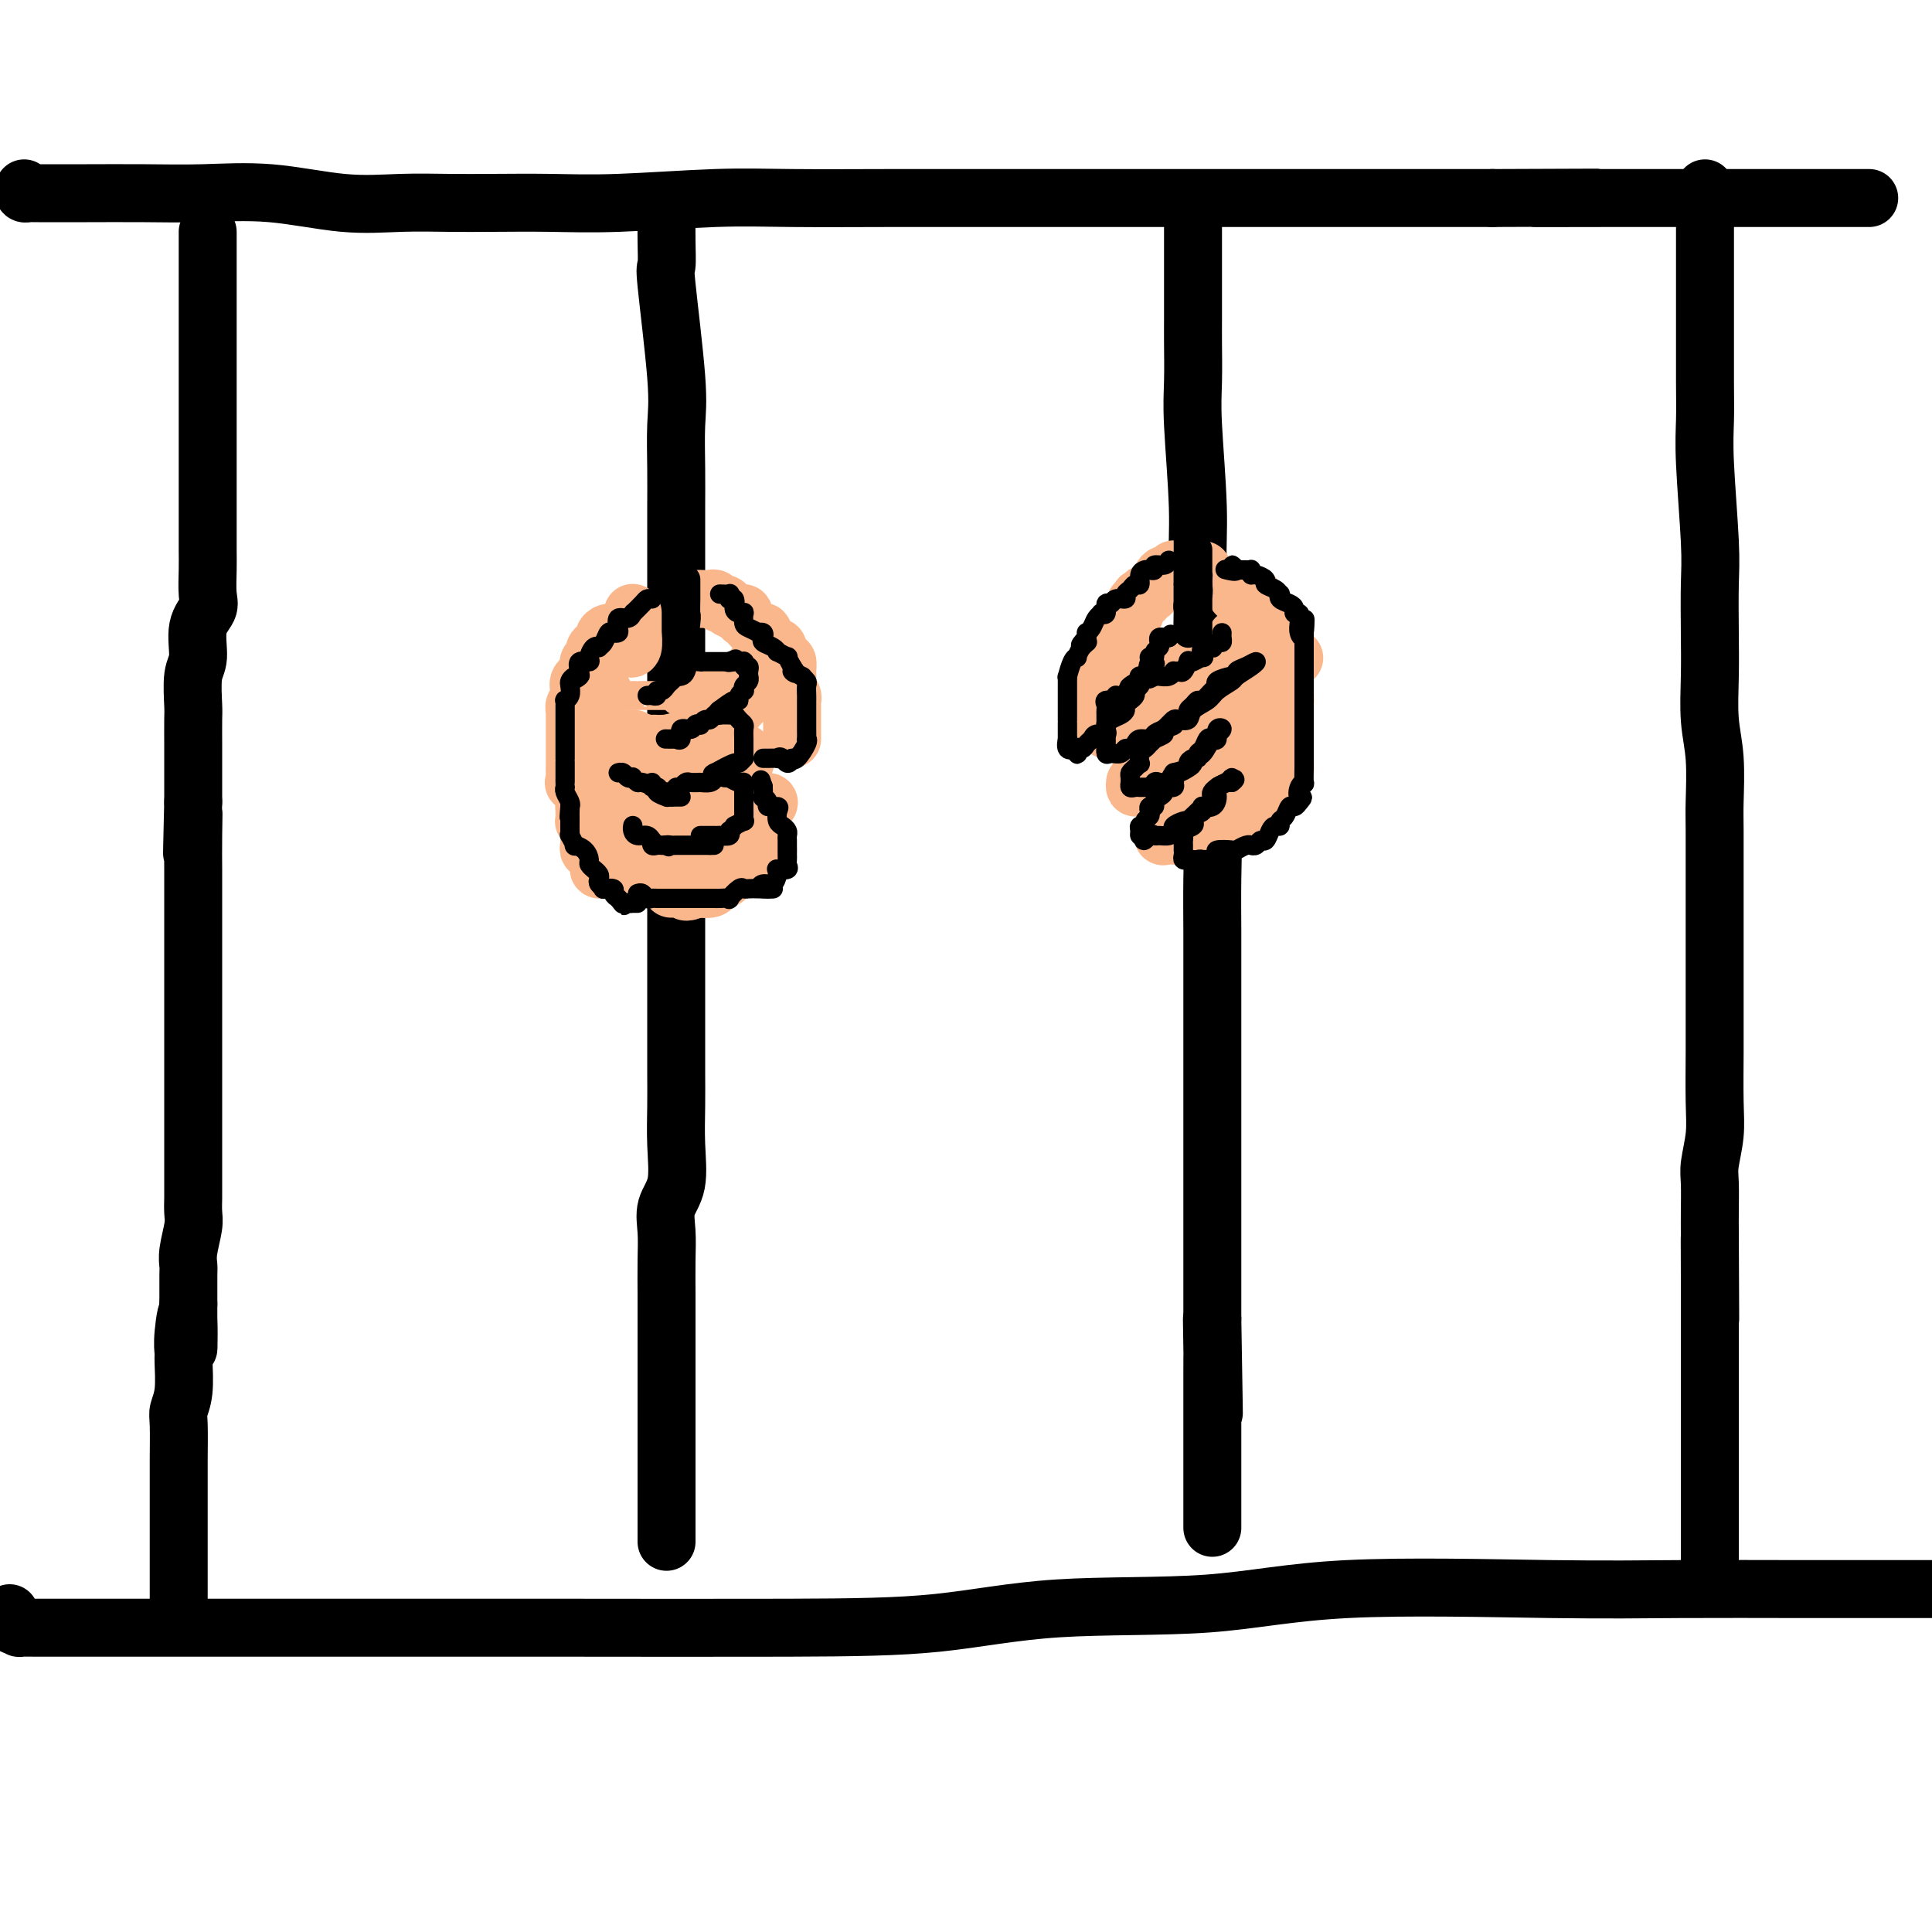 <svg viewBox='0 0 400 400' version='1.1' xmlns='http://www.w3.org/2000/svg' xmlns:xlink='http://www.w3.org/1999/xlink'><g fill='none' stroke='#000000' stroke-width='12' stroke-linecap='round' stroke-linejoin='round'><path d='M5,39c-0.084,0.423 -0.169,0.845 0,1c0.169,0.155 0.590,0.041 1,0c0.410,-0.041 0.807,-0.011 1,0c0.193,0.011 0.180,0.004 1,0c0.820,-0.004 2.473,-0.003 4,0c1.527,0.003 2.928,0.008 6,0c3.072,-0.008 7.815,-0.030 12,0c4.185,0.030 7.810,0.113 12,0c4.190,-0.113 8.943,-0.423 14,0c5.057,0.423 10.416,1.577 15,2c4.584,0.423 8.391,0.114 12,0c3.609,-0.114 7.019,-0.034 10,0c2.981,0.034 5.531,0.023 9,0c3.469,-0.023 7.855,-0.059 12,0c4.145,0.059 8.049,0.212 14,0c5.951,-0.212 13.951,-0.789 20,-1c6.049,-0.211 10.149,-0.057 16,0c5.851,0.057 13.454,0.015 20,0c6.546,-0.015 12.035,-0.004 18,0c5.965,0.004 12.407,0.001 19,0c6.593,-0.001 13.337,-0.000 18,0c4.663,0.000 7.247,0.000 10,0c2.753,-0.000 5.677,-0.000 11,0c5.323,0.000 13.045,0.000 18,0c4.955,-0.000 7.142,-0.000 10,0c2.858,0.000 6.388,0.000 10,0c3.612,-0.000 7.306,-0.000 11,0'/><path d='M309,41c38.410,-0.155 15.436,-0.041 10,0c-5.436,0.041 6.666,0.011 14,0c7.334,-0.011 9.901,-0.003 14,0c4.099,0.003 9.729,0.001 16,0c6.271,-0.001 13.183,-0.000 17,0c3.817,0.000 4.539,0.000 5,0c0.461,-0.000 0.663,-0.000 1,0c0.337,0.000 0.811,0.000 1,0c0.189,-0.000 0.095,-0.000 0,0'/><path d='M2,334c-0.245,0.732 -0.490,1.464 0,2c0.490,0.536 1.716,0.876 2,1c0.284,0.124 -0.373,0.033 0,0c0.373,-0.033 1.775,-0.009 4,0c2.225,0.009 5.271,0.002 7,0c1.729,-0.002 2.140,-0.001 7,0c4.860,0.001 14.169,0.000 22,0c7.831,-0.000 14.184,-0.001 22,0c7.816,0.001 17.096,0.003 25,0c7.904,-0.003 14.431,-0.012 27,0c12.569,0.012 31.180,0.044 45,0c13.820,-0.044 22.850,-0.166 31,-1c8.150,-0.834 15.419,-2.381 25,-3c9.581,-0.619 21.474,-0.309 31,-1c9.526,-0.691 16.683,-2.381 29,-3c12.317,-0.619 29.792,-0.166 42,0c12.208,0.166 19.149,0.044 27,0c7.851,-0.044 16.614,-0.012 25,0c8.386,0.012 16.396,0.003 22,0c5.604,-0.003 8.802,-0.002 12,0'/><path d='M43,48c-0.000,0.869 -0.000,1.737 0,2c0.000,0.263 0.000,-0.081 0,1c-0.000,1.081 -0.000,3.586 0,5c0.000,1.414 0.000,1.738 0,3c-0.000,1.262 -0.000,3.462 0,5c0.000,1.538 0.000,2.414 0,4c-0.000,1.586 -0.000,3.881 0,5c0.000,1.119 0.000,1.062 0,2c-0.000,0.938 -0.000,2.872 0,5c0.000,2.128 0.000,4.449 0,7c-0.000,2.551 -0.000,5.333 0,8c0.000,2.667 0.000,5.219 0,7c-0.000,1.781 -0.001,2.791 0,4c0.001,1.209 0.002,2.616 0,4c-0.002,1.384 -0.008,2.745 0,4c0.008,1.255 0.031,2.405 0,4c-0.031,1.595 -0.117,3.634 0,5c0.117,1.366 0.438,2.057 0,3c-0.438,0.943 -1.634,2.137 -2,4c-0.366,1.863 0.098,4.396 0,6c-0.098,1.604 -0.758,2.280 -1,4c-0.242,1.720 -0.065,4.483 0,6c0.065,1.517 0.017,1.788 0,3c-0.017,1.212 -0.005,3.366 0,5c0.005,1.634 0.001,2.748 0,4c-0.001,1.252 -0.000,2.644 0,4c0.000,1.356 0.000,2.678 0,4'/><path d='M40,166c-0.464,19.080 -0.124,7.779 0,4c0.124,-3.779 0.033,-0.036 0,3c-0.033,3.036 -0.009,5.365 0,7c0.009,1.635 0.002,2.575 0,4c-0.002,1.425 -0.001,3.335 0,5c0.001,1.665 0.000,3.086 0,4c-0.000,0.914 -0.000,1.322 0,3c0.000,1.678 0.000,4.628 0,6c-0.000,1.372 -0.000,1.167 0,2c0.000,0.833 0.000,2.705 0,4c-0.000,1.295 -0.000,2.013 0,3c0.000,0.987 0.000,2.241 0,3c-0.000,0.759 -0.000,1.022 0,2c0.000,0.978 0.000,2.673 0,4c-0.000,1.327 -0.000,2.288 0,3c0.000,0.712 0.000,1.176 0,2c-0.000,0.824 -0.000,2.006 0,3c0.000,0.994 0.000,1.798 0,3c-0.000,1.202 -0.000,2.801 0,4c0.000,1.199 0.000,1.997 0,3c-0.000,1.003 -0.000,2.212 0,3c0.000,0.788 0.001,1.157 0,2c-0.001,0.843 -0.004,2.161 0,3c0.004,0.839 0.015,1.198 0,2c-0.015,0.802 -0.057,2.047 0,3c0.057,0.953 0.211,1.614 0,3c-0.211,1.386 -0.789,3.499 -1,5c-0.211,1.501 -0.057,2.392 0,3c0.057,0.608 0.015,0.933 0,2c-0.015,1.067 -0.004,2.876 0,4c0.004,1.124 0.002,1.562 0,2'/><path d='M39,270c-0.094,16.648 0.172,6.270 0,3c-0.172,-3.270 -0.782,0.570 -1,3c-0.218,2.430 -0.044,3.451 0,4c0.044,0.549 -0.041,0.625 0,2c0.041,1.375 0.207,4.050 0,6c-0.207,1.950 -0.788,3.174 -1,4c-0.212,0.826 -0.057,1.255 0,3c0.057,1.745 0.015,4.805 0,7c-0.015,2.195 -0.004,3.523 0,5c0.004,1.477 0.001,3.102 0,5c-0.001,1.898 -0.000,4.068 0,6c0.000,1.932 0.000,3.627 0,5c-0.000,1.373 -0.000,2.424 0,4c0.000,1.576 0.000,3.676 0,5c-0.000,1.324 -0.000,1.870 0,2c0.000,0.130 0.000,-0.157 0,0c-0.000,0.157 -0.000,0.759 0,1c0.000,0.241 0.000,0.120 0,0'/><path d='M138,44c0.000,-0.248 0.001,-0.496 0,0c-0.001,0.496 -0.002,1.735 0,2c0.002,0.265 0.008,-0.444 0,0c-0.008,0.444 -0.030,2.039 0,4c0.030,1.961 0.113,4.286 0,5c-0.113,0.714 -0.423,-0.185 0,4c0.423,4.185 1.577,13.453 2,19c0.423,5.547 0.113,7.374 0,10c-0.113,2.626 -0.030,6.050 0,9c0.030,2.950 0.008,5.427 0,8c-0.008,2.573 -0.002,5.242 0,10c0.002,4.758 0.001,11.604 0,16c-0.001,4.396 -0.000,6.341 0,9c0.000,2.659 0.000,6.031 0,9c-0.000,2.969 -0.000,5.536 0,8c0.000,2.464 0.000,4.824 0,7c-0.000,2.176 -0.000,4.169 0,7c0.000,2.831 0.000,6.499 0,9c-0.000,2.501 -0.000,3.836 0,7c0.000,3.164 0.000,8.157 0,12c-0.000,3.843 -0.001,6.538 0,9c0.001,2.462 0.002,4.692 0,7c-0.002,2.308 -0.008,4.692 0,7c0.008,2.308 0.030,4.538 0,7c-0.030,2.462 -0.113,5.156 0,8c0.113,2.844 0.423,5.839 0,8c-0.423,2.161 -1.577,3.488 -2,5c-0.423,1.512 -0.113,3.209 0,5c0.113,1.791 0.031,3.674 0,6c-0.031,2.326 -0.009,5.093 0,7c0.009,1.907 0.004,2.953 0,4'/><path d='M138,272c0.000,36.301 0.000,13.054 0,5c0.000,-8.054 0.000,-0.915 0,2c0.000,2.915 0.000,1.606 0,2c0.000,0.394 0.000,2.492 0,4c0.000,1.508 0.000,2.425 0,3c-0.000,0.575 0.000,0.806 0,2c0.000,1.194 0.000,3.349 0,5c0.000,1.651 0.000,2.799 0,4c0.000,1.201 0.000,2.457 0,3c0.000,0.543 0.000,0.373 0,1c0.000,0.627 0.000,2.050 0,3c0.000,0.950 0.000,1.428 0,2c0.000,0.572 -0.000,1.237 0,2c0.000,0.763 0.000,1.623 0,2c0.000,0.377 0.000,0.269 0,1c0.000,0.731 0.000,2.299 0,3c0.000,0.701 0.000,0.535 0,1c0.000,0.465 0.000,1.561 0,2c0.000,0.439 0.000,0.219 0,0'/><path d='M247,42c0.000,2.365 0.000,4.730 0,6c-0.000,1.270 -0.000,1.445 0,2c0.000,0.555 0.000,1.490 0,3c-0.000,1.510 -0.001,3.593 0,6c0.001,2.407 0.004,5.137 0,7c-0.004,1.863 -0.016,2.860 0,5c0.016,2.140 0.061,5.422 0,8c-0.061,2.578 -0.228,4.452 0,9c0.228,4.548 0.849,11.770 1,17c0.151,5.230 -0.170,8.468 0,11c0.170,2.532 0.829,4.359 1,7c0.171,2.641 -0.147,6.096 0,9c0.147,2.904 0.757,5.258 1,8c0.243,2.742 0.118,5.871 0,9c-0.118,3.129 -0.228,6.258 0,10c0.228,3.742 0.793,8.098 1,12c0.207,3.902 0.055,7.349 0,11c-0.055,3.651 -0.015,7.504 0,11c0.015,3.496 0.004,6.634 0,9c-0.004,2.366 -0.001,3.959 0,6c0.001,2.041 0.000,4.530 0,7c-0.000,2.470 -0.000,4.919 0,7c0.000,2.081 0.000,3.792 0,6c-0.000,2.208 -0.000,4.913 0,7c0.000,2.087 0.000,3.555 0,5c-0.000,1.445 -0.000,2.865 0,6c0.000,3.135 0.000,7.985 0,10c-0.000,2.015 -0.000,1.196 0,3c0.000,1.804 0.000,6.230 0,9c-0.000,2.770 -0.000,3.885 0,5'/><path d='M251,273c0.619,36.542 0.166,12.398 0,4c-0.166,-8.398 -0.044,-1.050 0,2c0.044,3.050 0.012,1.800 0,2c-0.012,0.200 -0.003,1.848 0,3c0.003,1.152 0.001,1.807 0,3c-0.001,1.193 -0.000,2.922 0,4c0.000,1.078 0.000,1.503 0,2c-0.000,0.497 -0.000,1.064 0,2c0.000,0.936 0.000,2.239 0,3c-0.000,0.761 -0.000,0.978 0,2c0.000,1.022 0.000,2.849 0,4c-0.000,1.151 -0.000,1.626 0,2c0.000,0.374 0.000,0.647 0,1c-0.000,0.353 -0.000,0.785 0,1c0.000,0.215 0.000,0.211 0,1c-0.000,0.789 -0.000,2.369 0,3c0.000,0.631 0.000,0.314 0,1c-0.000,0.686 -0.000,2.377 0,3c0.000,0.623 0.000,0.178 0,0c-0.000,-0.178 -0.000,-0.089 0,0'/><path d='M353,39c-0.000,0.083 -0.000,0.166 0,1c0.000,0.834 0.000,2.419 0,4c-0.000,1.581 -0.000,3.159 0,5c0.000,1.841 0.000,3.947 0,7c-0.000,3.053 -0.001,7.055 0,9c0.001,1.945 0.004,1.835 0,4c-0.004,2.165 -0.015,6.605 0,10c0.015,3.395 0.057,5.746 0,8c-0.057,2.254 -0.211,4.413 0,9c0.211,4.587 0.788,11.604 1,16c0.212,4.396 0.061,6.173 0,9c-0.061,2.827 -0.030,6.703 0,10c0.030,3.297 0.061,6.013 0,9c-0.061,2.987 -0.212,6.244 0,9c0.212,2.756 0.789,5.010 1,8c0.211,2.990 0.057,6.717 0,9c-0.057,2.283 -0.015,3.122 0,6c0.015,2.878 0.004,7.794 0,11c-0.004,3.206 -0.001,4.702 0,7c0.001,2.298 0.000,5.396 0,7c-0.000,1.604 -0.000,1.712 0,3c0.000,1.288 0.001,3.756 0,6c-0.001,2.244 -0.004,4.264 0,6c0.004,1.736 0.015,3.189 0,6c-0.015,2.811 -0.057,6.979 0,10c0.057,3.021 0.211,4.895 0,7c-0.211,2.105 -0.789,4.440 -1,6c-0.211,1.560 -0.057,2.343 0,4c0.057,1.657 0.016,4.188 0,6c-0.016,1.812 -0.008,2.906 0,4'/><path d='M354,255c0.155,33.993 0.041,10.975 0,4c-0.041,-6.975 -0.011,2.092 0,5c0.011,2.908 0.003,-0.344 0,0c-0.003,0.344 -0.001,4.285 0,6c0.001,1.715 0.000,1.203 0,2c-0.000,0.797 -0.000,2.903 0,4c0.000,1.097 0.000,1.185 0,2c-0.000,0.815 -0.000,2.356 0,3c0.000,0.644 0.000,0.392 0,1c-0.000,0.608 -0.000,2.076 0,3c0.000,0.924 0.000,1.305 0,2c-0.000,0.695 -0.000,1.704 0,3c0.000,1.296 0.000,2.880 0,4c-0.000,1.120 -0.000,1.778 0,3c0.000,1.222 0.000,3.010 0,4c-0.000,0.990 -0.000,1.182 0,2c0.000,0.818 0.000,2.262 0,4c-0.000,1.738 -0.000,3.771 0,5c0.000,1.229 0.000,1.653 0,2c-0.000,0.347 -0.000,0.616 0,1c0.000,0.384 0.000,0.881 0,1c-0.000,0.119 -0.000,-0.142 0,0c0.000,0.142 0.000,0.686 0,1c0.000,0.314 0.000,0.400 0,1c0.000,0.600 0.000,1.716 0,2c0.000,0.284 0.000,-0.264 0,0c0.000,0.264 0.000,1.340 0,2c0.000,0.660 0.000,0.903 0,1c0.000,0.097 0.000,0.049 0,0'/><path d='M354,323c0.000,10.800 0.000,3.800 0,1c0.000,-2.800 0.000,-1.400 0,0'/></g>
<g fill='none' stroke='#FBB78C' stroke-width='6' stroke-linecap='round' stroke-linejoin='round'><path d='M122,137c-0.048,-0.050 -0.096,-0.100 0,0c0.096,0.100 0.336,0.351 1,1c0.664,0.649 1.752,1.697 2,2c0.248,0.303 -0.343,-0.139 0,0c0.343,0.139 1.620,0.860 2,1c0.380,0.140 -0.137,-0.302 0,0c0.137,0.302 0.930,1.349 1,2c0.070,0.651 -0.581,0.906 0,1c0.581,0.094 2.393,0.025 3,0c0.607,-0.025 0.008,-0.007 0,0c-0.008,0.007 0.576,0.002 1,0c0.424,-0.002 0.687,-0.000 1,0c0.313,0.000 0.675,0.000 1,0c0.325,-0.000 0.612,-0.000 1,0c0.388,0.000 0.877,-0.000 1,0c0.123,0.000 -0.121,0.000 0,0c0.121,-0.000 0.605,-0.000 1,0c0.395,0.000 0.701,0.002 1,0c0.299,-0.002 0.591,-0.006 1,0c0.409,0.006 0.934,0.022 1,0c0.066,-0.022 -0.328,-0.083 0,0c0.328,0.083 1.380,0.309 2,0c0.620,-0.309 0.810,-1.155 1,-2'/><path d='M143,142c2.009,-0.244 1.031,0.144 1,0c-0.031,-0.144 0.886,-0.822 1,-1c0.114,-0.178 -0.574,0.144 0,0c0.574,-0.144 2.410,-0.756 3,-1c0.590,-0.244 -0.067,-0.122 0,0c0.067,0.122 0.857,0.244 1,0c0.143,-0.244 -0.360,-0.854 0,-1c0.360,-0.146 1.585,0.172 2,0c0.415,-0.172 0.020,-0.834 0,-1c-0.020,-0.166 0.334,0.166 1,0c0.666,-0.166 1.642,-0.828 2,-1c0.358,-0.172 0.096,0.146 0,0c-0.096,-0.146 -0.028,-0.756 0,-1c0.028,-0.244 0.014,-0.122 0,0'/><path d='M154,136c1.933,-0.933 1.267,-0.267 1,0c-0.267,0.267 -0.133,0.133 0,0'/><path d='M155,136c0.159,0.234 0.056,0.819 0,1c-0.056,0.181 -0.067,-0.043 0,0c0.067,0.043 0.210,0.351 0,1c-0.210,0.649 -0.775,1.638 -1,2c-0.225,0.362 -0.112,0.097 0,0c0.112,-0.097 0.222,-0.026 0,0c-0.222,0.026 -0.778,0.007 -1,0c-0.222,-0.007 -0.111,-0.004 0,0'/><path d='M153,140c-0.774,0.549 -1.709,-0.077 -2,0c-0.291,0.077 0.064,0.857 0,1c-0.064,0.143 -0.545,-0.350 -1,0c-0.455,0.350 -0.883,1.544 -1,2c-0.117,0.456 0.075,0.174 0,0c-0.075,-0.174 -0.419,-0.239 -1,0c-0.581,0.239 -1.398,0.782 -2,1c-0.602,0.218 -0.987,0.111 -1,0c-0.013,-0.111 0.347,-0.226 0,0c-0.347,0.226 -1.400,0.793 -2,1c-0.600,0.207 -0.749,0.056 -1,0c-0.251,-0.056 -0.606,-0.015 -1,0c-0.394,0.015 -0.827,0.004 -1,0c-0.173,-0.004 -0.087,-0.002 0,0'/></g>
<g fill='none' stroke='#FBB78C' stroke-width='12' stroke-linecap='round' stroke-linejoin='round'><path d='M122,148c-0.056,0.323 -0.112,0.647 0,1c0.112,0.353 0.391,0.736 1,1c0.609,0.264 1.548,0.411 2,1c0.452,0.589 0.416,1.621 1,2c0.584,0.379 1.789,0.105 2,0c0.211,-0.105 -0.571,-0.042 0,0c0.571,0.042 2.496,0.064 3,0c0.504,-0.064 -0.412,-0.213 0,0c0.412,0.213 2.154,0.789 3,1c0.846,0.211 0.797,0.058 1,0c0.203,-0.058 0.660,-0.019 1,0c0.340,0.019 0.564,0.020 1,0c0.436,-0.020 1.084,-0.061 1,0c-0.084,0.061 -0.901,0.224 0,0c0.901,-0.224 3.520,-0.833 5,-1c1.480,-0.167 1.821,0.110 2,0c0.179,-0.110 0.197,-0.606 0,-1c-0.197,-0.394 -0.610,-0.687 0,-1c0.610,-0.313 2.243,-0.647 3,-1c0.757,-0.353 0.637,-0.725 1,-1c0.363,-0.275 1.208,-0.452 2,-1c0.792,-0.548 1.532,-1.466 2,-2c0.468,-0.534 0.664,-0.682 1,-1c0.336,-0.318 0.810,-0.805 1,-1c0.190,-0.195 0.095,-0.097 0,0'/><path d='M123,160c0.858,-0.009 1.715,-0.017 2,0c0.285,0.017 -0.003,0.060 0,0c0.003,-0.060 0.298,-0.223 1,0c0.702,0.223 1.810,0.830 2,1c0.190,0.170 -0.540,-0.098 0,0c0.540,0.098 2.349,0.562 3,1c0.651,0.438 0.143,0.849 0,1c-0.143,0.151 0.079,0.040 1,0c0.921,-0.040 2.540,-0.011 3,0c0.460,0.011 -0.238,0.003 0,0c0.238,-0.003 1.411,-0.001 2,0c0.589,0.001 0.593,0.001 1,0c0.407,-0.001 1.217,-0.003 2,0c0.783,0.003 1.539,0.011 2,0c0.461,-0.011 0.625,-0.042 1,0c0.375,0.042 0.960,0.156 2,0c1.040,-0.156 2.535,-0.581 3,-1c0.465,-0.419 -0.100,-0.830 0,-1c0.100,-0.170 0.867,-0.098 1,0c0.133,0.098 -0.366,0.222 0,0c0.366,-0.222 1.599,-0.791 2,-1c0.401,-0.209 -0.028,-0.060 0,0c0.028,0.060 0.514,0.030 1,0'/><path d='M152,160c2.509,-0.935 0.280,-1.771 0,-2c-0.280,-0.229 1.389,0.149 2,0c0.611,-0.149 0.164,-0.824 0,-1c-0.164,-0.176 -0.044,0.149 0,0c0.044,-0.149 0.012,-0.771 0,-1c-0.012,-0.229 -0.003,-0.065 0,0c0.003,0.065 0.002,0.033 0,0'/><path d='M125,172c-0.092,0.002 -0.184,0.004 0,0c0.184,-0.004 0.645,-0.015 1,0c0.355,0.015 0.605,0.057 1,0c0.395,-0.057 0.936,-0.211 1,0c0.064,0.211 -0.349,0.789 0,1c0.349,0.211 1.459,0.057 2,0c0.541,-0.057 0.511,-0.015 1,0c0.489,0.015 1.496,0.004 2,0c0.504,-0.004 0.503,-0.001 1,0c0.497,0.001 1.490,0.000 2,0c0.510,-0.000 0.536,-0.000 1,0c0.464,0.000 1.367,-0.000 2,0c0.633,0.000 0.996,0.001 1,0c0.004,-0.001 -0.351,-0.003 0,0c0.351,0.003 1.407,0.011 2,0c0.593,-0.011 0.722,-0.040 1,0c0.278,0.040 0.703,0.151 1,0c0.297,-0.151 0.466,-0.562 1,-1c0.534,-0.438 1.435,-0.902 2,-1c0.565,-0.098 0.796,0.171 1,0c0.204,-0.171 0.383,-0.782 1,-1c0.617,-0.218 1.672,-0.044 2,0c0.328,0.044 -0.073,-0.044 0,0c0.073,0.044 0.618,0.218 1,0c0.382,-0.218 0.600,-0.829 1,-1c0.400,-0.171 0.984,0.099 1,0c0.016,-0.099 -0.534,-0.565 0,-1c0.534,-0.435 2.153,-0.839 3,-1c0.847,-0.161 0.924,-0.081 1,0'/><path d='M158,167c2.333,-1.156 0.667,-1.044 0,-1c-0.667,0.044 -0.333,0.022 0,0'/><path d='M129,177c0.336,0.483 0.672,0.967 1,1c0.328,0.033 0.647,-0.383 1,0c0.353,0.383 0.738,1.567 1,2c0.262,0.433 0.399,0.116 1,0c0.601,-0.116 1.666,-0.031 2,0c0.334,0.031 -0.062,0.008 0,0c0.062,-0.008 0.581,-0.002 1,0c0.419,0.002 0.737,0.001 1,0c0.263,-0.001 0.469,-0.000 1,0c0.531,0.000 1.385,0.000 2,0c0.615,-0.000 0.991,-0.000 1,0c0.009,0.000 -0.348,0.000 0,0c0.348,-0.000 1.402,-0.000 2,0c0.598,0.000 0.741,-0.000 1,0c0.259,0.000 0.633,0.000 1,0c0.367,-0.000 0.728,-0.000 1,0c0.272,0.000 0.454,0.000 1,0c0.546,-0.000 1.455,-0.000 2,0c0.545,0.000 0.724,0.001 1,0c0.276,-0.001 0.648,-0.004 1,0c0.352,0.004 0.683,0.015 1,0c0.317,-0.015 0.621,-0.056 1,0c0.379,0.056 0.833,0.207 1,0c0.167,-0.207 0.048,-0.774 0,-1c-0.048,-0.226 -0.024,-0.113 0,0'/><path d='M154,179c3.637,-0.050 1.730,0.327 1,0c-0.730,-0.327 -0.282,-1.356 0,-2c0.282,-0.644 0.399,-0.902 1,-1c0.601,-0.098 1.686,-0.037 2,0c0.314,0.037 -0.144,0.051 0,0c0.144,-0.051 0.890,-0.167 1,0c0.110,0.167 -0.417,0.619 -1,1c-0.583,0.381 -1.221,0.693 -2,1c-0.779,0.307 -1.700,0.608 -2,1c-0.300,0.392 0.022,0.875 0,1c-0.022,0.125 -0.387,-0.107 -1,0c-0.613,0.107 -1.472,0.554 -2,1c-0.528,0.446 -0.724,0.890 -1,1c-0.276,0.110 -0.634,-0.114 -1,0c-0.366,0.114 -0.742,0.566 -1,1c-0.258,0.434 -0.399,0.848 -1,1c-0.601,0.152 -1.662,0.041 -2,0c-0.338,-0.041 0.046,-0.012 0,0c-0.046,0.012 -0.523,0.006 -1,0'/><path d='M144,184c-2.710,1.238 -1.984,0.332 -2,0c-0.016,-0.332 -0.775,-0.089 -1,0c-0.225,0.089 0.084,0.024 0,0c-0.084,-0.024 -0.561,-0.006 -1,0c-0.439,0.006 -0.840,0.002 -1,0c-0.160,-0.002 -0.080,-0.001 0,0'/><path d='M145,124c0.054,0.002 0.109,0.005 0,0c-0.109,-0.005 -0.380,-0.016 0,0c0.380,0.016 1.413,0.061 2,0c0.587,-0.061 0.730,-0.228 1,0c0.270,0.228 0.667,0.850 1,1c0.333,0.150 0.601,-0.171 1,0c0.399,0.171 0.931,0.835 1,1c0.069,0.165 -0.323,-0.168 0,0c0.323,0.168 1.361,0.836 2,1c0.639,0.164 0.878,-0.177 1,0c0.122,0.177 0.128,0.871 0,1c-0.128,0.129 -0.389,-0.307 0,0c0.389,0.307 1.428,1.357 2,2c0.572,0.643 0.678,0.880 1,1c0.322,0.120 0.861,0.122 1,0c0.139,-0.122 -0.120,-0.370 0,0c0.120,0.370 0.620,1.357 1,2c0.380,0.643 0.641,0.942 1,1c0.359,0.058 0.817,-0.126 1,0c0.183,0.126 0.092,0.563 0,1'/><path d='M161,135c1.038,1.396 0.135,0.886 0,1c-0.135,0.114 0.500,0.852 1,1c0.500,0.148 0.865,-0.294 1,0c0.135,0.294 0.040,1.325 0,2c-0.040,0.675 -0.025,0.994 0,1c0.025,0.006 0.059,-0.300 0,0c-0.059,0.300 -0.212,1.208 0,2c0.212,0.792 0.789,1.469 1,2c0.211,0.531 0.057,0.916 0,1c-0.057,0.084 -0.015,-0.132 0,0c0.015,0.132 0.004,0.613 0,1c-0.004,0.387 -0.001,0.681 0,1c0.001,0.319 0.000,0.663 0,1c-0.000,0.337 -0.000,0.669 0,1c0.000,0.331 0.000,0.663 0,1c-0.000,0.337 -0.000,0.678 0,1c0.000,0.322 0.000,0.625 0,1c-0.000,0.375 -0.000,0.821 0,1c0.000,0.179 0.000,0.089 0,0'/><path d='M131,127c0.000,-0.099 0.000,-0.197 0,0c-0.000,0.197 -0.000,0.691 0,1c0.000,0.309 0.001,0.434 0,1c-0.001,0.566 -0.004,1.573 0,2c0.004,0.427 0.015,0.273 0,0c-0.015,-0.273 -0.057,-0.665 0,0c0.057,0.665 0.211,2.385 0,3c-0.211,0.615 -0.789,0.123 -1,0c-0.211,-0.123 -0.057,0.122 0,0c0.057,-0.122 0.015,-0.610 0,-1c-0.015,-0.390 -0.004,-0.683 0,-1c0.004,-0.317 0.002,-0.659 0,-1'/><path d='M130,131c-0.030,-0.464 0.396,-0.125 0,0c-0.396,0.125 -1.613,0.035 -2,0c-0.387,-0.035 0.055,-0.016 0,0c-0.055,0.016 -0.606,0.028 -1,0c-0.394,-0.028 -0.631,-0.097 -1,0c-0.369,0.097 -0.868,0.359 -1,1c-0.132,0.641 0.105,1.659 0,2c-0.105,0.341 -0.550,0.003 -1,0c-0.450,-0.003 -0.904,0.329 -1,1c-0.096,0.671 0.166,1.681 0,2c-0.166,0.319 -0.762,-0.052 -1,0c-0.238,0.052 -0.119,0.526 0,1'/><path d='M122,138c-1.229,1.534 -0.301,1.867 0,2c0.301,0.133 -0.024,0.064 0,0c0.024,-0.064 0.399,-0.123 0,0c-0.399,0.123 -1.570,0.428 -2,1c-0.430,0.572 -0.119,1.410 0,2c0.119,0.590 0.046,0.933 0,1c-0.046,0.067 -0.065,-0.141 0,0c0.065,0.141 0.214,0.632 0,1c-0.214,0.368 -0.789,0.613 -1,1c-0.211,0.387 -0.056,0.915 0,1c0.056,0.085 0.015,-0.275 0,0c-0.015,0.275 -0.004,1.183 0,2c0.004,0.817 0.001,1.541 0,2c-0.001,0.459 -0.000,0.652 0,1c0.000,0.348 0.000,0.853 0,1c-0.000,0.147 -0.000,-0.062 0,0c0.000,0.062 -0.000,0.394 0,1c0.000,0.606 0.000,1.486 0,2c-0.000,0.514 -0.000,0.661 0,1c0.000,0.339 0.001,0.869 0,1c-0.001,0.131 -0.002,-0.137 0,0c0.002,0.137 0.008,0.681 0,1c-0.008,0.319 -0.030,0.414 0,1c0.030,0.586 0.113,1.662 0,2c-0.113,0.338 -0.423,-0.061 0,0c0.423,0.061 1.577,0.583 2,1c0.423,0.417 0.114,0.728 0,1c-0.114,0.272 -0.033,0.506 0,1c0.033,0.494 0.016,1.247 0,2'/><path d='M121,167c0.311,3.067 0.087,0.734 0,0c-0.087,-0.734 -0.037,0.132 0,1c0.037,0.868 0.063,1.739 0,2c-0.063,0.261 -0.213,-0.089 0,0c0.213,0.089 0.789,0.615 1,1c0.211,0.385 0.057,0.628 0,1c-0.057,0.372 -0.016,0.874 0,1c0.016,0.126 0.008,-0.125 0,0c-0.008,0.125 -0.017,0.624 0,1c0.017,0.376 0.061,0.629 0,1c-0.061,0.371 -0.228,0.860 0,1c0.228,0.140 0.849,-0.067 1,0c0.151,0.067 -0.170,0.410 0,1c0.170,0.590 0.829,1.426 1,2c0.171,0.574 -0.146,0.885 0,1c0.146,0.115 0.756,0.033 1,0c0.244,-0.033 0.122,-0.016 0,0'/><path d='M238,137c0.220,0.030 0.439,0.061 1,0c0.561,-0.061 1.463,-0.212 2,0c0.537,0.212 0.708,0.789 1,1c0.292,0.211 0.704,0.057 1,0c0.296,-0.057 0.474,-0.015 1,0c0.526,0.015 1.398,0.004 2,0c0.602,-0.004 0.935,-0.001 1,0c0.065,0.001 -0.136,0.001 0,0c0.136,-0.001 0.611,-0.003 1,0c0.389,0.003 0.692,0.011 1,0c0.308,-0.011 0.621,-0.041 1,0c0.379,0.041 0.823,0.152 1,0c0.177,-0.152 0.088,-0.566 0,-1c-0.088,-0.434 -0.174,-0.886 0,-1c0.174,-0.114 0.607,0.110 1,0c0.393,-0.110 0.746,-0.555 1,-1c0.254,-0.445 0.410,-0.889 1,-1c0.590,-0.111 1.614,0.111 2,0c0.386,-0.111 0.134,-0.556 0,-1c-0.134,-0.444 -0.152,-0.889 0,-1c0.152,-0.111 0.472,0.111 1,0c0.528,-0.111 1.264,-0.556 2,-1'/><path d='M259,131c1.500,-1.167 0.750,-0.583 0,0'/><path d='M238,147c0.449,-0.111 0.899,-0.222 1,0c0.101,0.222 -0.146,0.777 0,1c0.146,0.223 0.687,0.112 1,0c0.313,-0.112 0.399,-0.226 1,0c0.601,0.226 1.718,0.793 2,1c0.282,0.207 -0.270,0.056 0,0c0.270,-0.056 1.363,-0.015 2,0c0.637,0.015 0.819,0.006 1,0c0.181,-0.006 0.362,-0.009 1,0c0.638,0.009 1.733,0.030 2,0c0.267,-0.030 -0.293,-0.112 0,0c0.293,0.112 1.440,0.419 2,0c0.560,-0.419 0.531,-1.565 1,-2c0.469,-0.435 1.434,-0.158 2,0c0.566,0.158 0.734,0.198 1,0c0.266,-0.198 0.630,-0.635 1,-1c0.370,-0.365 0.747,-0.657 1,-1c0.253,-0.343 0.382,-0.737 1,-1c0.618,-0.263 1.723,-0.396 2,-1c0.277,-0.604 -0.276,-1.679 0,-2c0.276,-0.321 1.380,0.112 2,0c0.620,-0.112 0.758,-0.769 1,-1c0.242,-0.231 0.590,-0.037 1,0c0.410,0.037 0.883,-0.083 1,0c0.117,0.083 -0.122,0.368 0,0c0.122,-0.368 0.606,-1.391 1,-2c0.394,-0.609 0.697,-0.805 1,-1'/><path d='M267,137c1.867,-1.556 0.533,-0.444 0,0c-0.533,0.444 -0.267,0.222 0,0'/><path d='M235,162c-0.049,0.423 -0.099,0.845 0,1c0.099,0.155 0.345,0.041 1,0c0.655,-0.041 1.719,-0.010 2,0c0.281,0.010 -0.220,-0.001 0,0c0.220,0.001 1.162,0.015 2,0c0.838,-0.015 1.571,-0.059 2,0c0.429,0.059 0.552,0.222 1,0c0.448,-0.222 1.219,-0.829 2,-1c0.781,-0.171 1.572,0.095 2,0c0.428,-0.095 0.492,-0.551 1,-1c0.508,-0.449 1.460,-0.891 2,-1c0.540,-0.109 0.668,0.115 1,0c0.332,-0.115 0.867,-0.571 1,-1c0.133,-0.429 -0.136,-0.832 0,-1c0.136,-0.168 0.676,-0.101 1,0c0.324,0.101 0.433,0.236 1,0c0.567,-0.236 1.592,-0.841 2,-1c0.408,-0.159 0.200,0.129 0,0c-0.200,-0.129 -0.393,-0.676 0,-1c0.393,-0.324 1.373,-0.426 2,-1c0.627,-0.574 0.900,-1.622 1,-2c0.100,-0.378 0.027,-0.088 0,0c-0.027,0.088 -0.007,-0.028 0,0c0.007,0.028 0.002,0.200 0,0c-0.002,-0.200 -0.001,-0.771 0,-1c0.001,-0.229 0.000,-0.114 0,0'/><path d='M241,171c0.060,0.845 0.121,1.691 0,2c-0.121,0.309 -0.422,0.083 0,0c0.422,-0.083 1.568,-0.021 2,0c0.432,0.021 0.151,0.003 0,0c-0.151,-0.003 -0.171,0.010 0,0c0.171,-0.010 0.532,-0.041 1,0c0.468,0.041 1.042,0.156 2,0c0.958,-0.156 2.298,-0.582 3,-1c0.702,-0.418 0.764,-0.828 1,-1c0.236,-0.172 0.645,-0.105 1,0c0.355,0.105 0.657,0.248 1,0c0.343,-0.248 0.726,-0.888 1,-1c0.274,-0.112 0.438,0.305 1,0c0.562,-0.305 1.523,-1.333 2,-2c0.477,-0.667 0.472,-0.975 1,-1c0.528,-0.025 1.589,0.231 2,0c0.411,-0.231 0.170,-0.951 0,-1c-0.170,-0.049 -0.271,0.571 0,0c0.271,-0.571 0.913,-2.334 1,-3c0.087,-0.666 -0.380,-0.237 0,0c0.380,0.237 1.607,0.280 2,0c0.393,-0.280 -0.048,-0.883 0,-1c0.048,-0.117 0.585,0.252 1,0c0.415,-0.252 0.707,-1.126 1,-2'/><path d='M264,160c2.000,-1.833 1.000,-0.917 0,0'/><path d='M239,157c0.780,0.423 1.561,0.845 2,1c0.439,0.155 0.538,0.041 1,0c0.462,-0.041 1.289,-0.010 2,0c0.711,0.010 1.305,0.000 2,0c0.695,-0.000 1.489,0.010 2,0c0.511,-0.010 0.739,-0.040 1,0c0.261,0.040 0.555,0.150 1,0c0.445,-0.150 1.041,-0.560 2,-1c0.959,-0.440 2.281,-0.910 3,-1c0.719,-0.090 0.837,0.200 1,0c0.163,-0.200 0.373,-0.891 1,-1c0.627,-0.109 1.671,0.364 2,0c0.329,-0.364 -0.056,-1.566 0,-2c0.056,-0.434 0.555,-0.100 1,0c0.445,0.100 0.836,-0.033 1,0c0.164,0.033 0.100,0.234 0,0c-0.100,-0.234 -0.237,-0.902 0,-1c0.237,-0.098 0.847,0.376 1,0c0.153,-0.376 -0.151,-1.601 0,-2c0.151,-0.399 0.757,0.029 1,0c0.243,-0.029 0.121,-0.514 0,-1'/><path d='M263,149c0.667,-1.000 0.333,-0.500 0,0'/><path d='M249,118c-0.341,0.000 -0.682,0.000 -1,0c-0.318,-0.000 -0.615,-0.000 -1,0c-0.385,0.000 -0.860,0.000 -1,0c-0.140,-0.000 0.053,-0.001 0,0c-0.053,0.001 -0.352,0.005 -1,0c-0.648,-0.005 -1.644,-0.017 -2,0c-0.356,0.017 -0.071,0.065 0,0c0.071,-0.065 -0.072,-0.241 0,0c0.072,0.241 0.360,0.900 0,1c-0.360,0.100 -1.366,-0.358 -2,0c-0.634,0.358 -0.895,1.531 -1,2c-0.105,0.469 -0.052,0.235 0,0'/><path d='M240,121c0.119,-0.122 0.238,-0.244 0,0c-0.238,0.244 -0.833,0.854 -1,1c-0.167,0.146 0.095,-0.171 0,0c-0.095,0.171 -0.548,0.829 -1,1c-0.452,0.171 -0.905,-0.146 -1,0c-0.095,0.146 0.167,0.755 0,1c-0.167,0.245 -0.762,0.126 -1,0c-0.238,-0.126 -0.120,-0.258 0,0c0.120,0.258 0.242,0.906 0,1c-0.242,0.094 -0.848,-0.367 -1,0c-0.152,0.367 0.151,1.560 0,2c-0.151,0.440 -0.758,0.126 -1,0c-0.242,-0.126 -0.121,-0.063 0,0'/><path d='M234,127c-0.924,0.962 -0.234,0.365 0,0c0.234,-0.365 0.011,-0.500 0,0c-0.011,0.500 0.191,1.636 0,2c-0.191,0.364 -0.773,-0.043 -1,0c-0.227,0.043 -0.098,0.536 0,1c0.098,0.464 0.166,0.898 0,1c-0.166,0.102 -0.567,-0.128 -1,0c-0.433,0.128 -0.900,0.613 -1,1c-0.100,0.387 0.166,0.676 0,1c-0.166,0.324 -0.762,0.682 -1,1c-0.238,0.318 -0.116,0.596 0,1c0.116,0.404 0.227,0.935 0,1c-0.227,0.065 -0.793,-0.337 -1,0c-0.207,0.337 -0.054,1.413 0,2c0.054,0.587 0.011,0.686 0,1c-0.011,0.314 0.011,0.844 0,1c-0.011,0.156 -0.054,-0.061 0,0c0.054,0.061 0.207,0.401 0,1c-0.207,0.599 -0.773,1.457 -1,2c-0.227,0.543 -0.113,0.772 0,1'/><path d='M228,144c-0.928,2.869 -0.249,1.542 0,1c0.249,-0.542 0.067,-0.300 0,0c-0.067,0.300 -0.018,0.659 0,1c0.018,0.341 0.004,0.666 0,1c-0.004,0.334 0.003,0.677 0,1c-0.003,0.323 -0.015,0.626 0,1c0.015,0.374 0.056,0.818 0,1c-0.056,0.182 -0.211,0.100 0,0c0.211,-0.100 0.788,-0.219 1,0c0.212,0.219 0.061,0.777 0,1c-0.061,0.223 -0.030,0.112 0,0'/><path d='M256,123c0.198,0.002 0.397,0.004 1,0c0.603,-0.004 1.611,-0.012 2,0c0.389,0.012 0.160,0.046 0,0c-0.160,-0.046 -0.249,-0.171 0,0c0.249,0.171 0.837,0.638 1,1c0.163,0.362 -0.100,0.618 0,1c0.100,0.382 0.561,0.890 1,1c0.439,0.110 0.854,-0.178 1,0c0.146,0.178 0.023,0.821 0,1c-0.023,0.179 0.054,-0.106 0,0c-0.054,0.106 -0.238,0.603 0,1c0.238,0.397 0.899,0.694 1,1c0.101,0.306 -0.357,0.621 0,1c0.357,0.379 1.531,0.823 2,1c0.469,0.177 0.235,0.089 0,0'/><path d='M265,131c1.392,1.433 0.373,1.015 0,1c-0.373,-0.015 -0.100,0.373 0,1c0.100,0.627 0.027,1.491 0,2c-0.027,0.509 -0.007,0.662 0,1c0.007,0.338 0.002,0.862 0,1c-0.002,0.138 -0.000,-0.111 0,0c0.000,0.111 -0.001,0.580 0,1c0.001,0.420 0.004,0.790 0,1c-0.004,0.210 -0.015,0.259 0,1c0.015,0.741 0.057,2.175 0,3c-0.057,0.825 -0.211,1.043 0,1c0.211,-0.043 0.789,-0.345 1,0c0.211,0.345 0.057,1.337 0,2c-0.057,0.663 -0.015,0.998 0,1c0.015,0.002 0.004,-0.327 0,0c-0.004,0.327 -0.001,1.312 0,2c0.001,0.688 0.000,1.081 0,1c-0.000,-0.081 -0.000,-0.635 0,0c0.000,0.635 0.000,2.460 0,3c-0.000,0.540 -0.000,-0.205 0,0c0.000,0.205 0.000,1.359 0,2c-0.000,0.641 -0.000,0.770 0,1c0.000,0.230 0.000,0.562 0,1c-0.000,0.438 -0.000,0.982 0,1c0.000,0.018 0.000,-0.491 0,-1'/><path d='M266,157c0.155,4.083 0.042,1.292 0,0c-0.042,-1.292 -0.012,-1.083 0,-1c0.012,0.083 0.006,0.042 0,0'/></g>
<g fill='none' stroke='#000000' stroke-width='6' stroke-linecap='round' stroke-linejoin='round'><path d='M246,131c0.000,0.100 0.000,0.199 0,0c0.000,-0.199 0.000,-0.697 0,-1c0.000,-0.303 0.000,-0.410 0,-1c-0.000,-0.590 0.000,-1.663 0,-2c0.000,-0.337 0.000,0.063 0,0c0.000,-0.063 0.000,-0.590 0,-1c0.000,-0.410 0.000,-0.705 0,-1c0.000,-0.295 0.000,-0.590 0,-1c0.000,-0.410 -0.000,-0.936 0,-1c0.000,-0.064 0.000,0.333 0,0c-0.000,-0.333 -0.000,-1.396 0,-2c0.000,-0.604 0.000,-0.750 0,-1c-0.000,-0.250 0.000,-0.606 0,-1c0.000,-0.394 0.000,-0.827 0,-1c0.000,-0.173 0.000,-0.087 0,0'/><path d='M246,118c0.000,-2.058 0.000,-0.701 0,-1c0.000,-0.299 0.000,-2.252 0,-3c-0.000,-0.748 0.000,-0.289 0,0c0.000,0.289 0.000,0.409 0,0c0.000,-0.409 0.000,-1.348 0,-2c0.000,-0.652 0.000,-1.016 0,-1c0.000,0.016 0.000,0.414 0,0c0.000,-0.414 -0.000,-1.638 0,-2c0.000,-0.362 0.000,0.139 0,0c-0.000,-0.139 -0.000,-0.916 0,-1c0.000,-0.084 0.000,0.526 0,1c-0.000,0.474 0.000,0.813 0,1c0.000,0.187 0.000,0.221 0,1c-0.000,0.779 0.000,2.302 0,3c0.000,0.698 0.000,0.571 0,1c0.000,0.429 0.000,1.414 0,2c0.000,0.586 0.000,0.773 0,1c0.000,0.227 0.000,0.493 0,1c0.000,0.507 0.000,1.253 0,2'/><path d='M246,121c-0.000,2.194 -0.000,1.179 0,1c0.000,-0.179 0.000,0.478 0,1c-0.000,0.522 -0.001,0.907 0,1c0.001,0.093 0.004,-0.108 0,0c-0.004,0.108 -0.015,0.523 0,1c0.015,0.477 0.057,1.015 0,1c-0.057,-0.015 -0.211,-0.584 0,-1c0.211,-0.416 0.789,-0.678 1,-1c0.211,-0.322 0.057,-0.702 0,-1c-0.057,-0.298 -0.016,-0.514 0,-1c0.016,-0.486 0.008,-1.243 0,-2'/><path d='M247,120c0.155,-0.778 0.041,-0.724 0,-1c-0.041,-0.276 -0.011,-0.883 0,-1c0.011,-0.117 0.003,0.256 0,0c-0.003,-0.256 -0.001,-1.142 0,-2c0.001,-0.858 0.000,-1.688 0,-2c-0.000,-0.312 -0.000,-0.106 0,0c0.000,0.106 0.000,0.111 0,0c-0.000,-0.111 -0.000,-0.340 0,-1c0.000,-0.660 0.000,-1.752 0,-2c-0.000,-0.248 -0.000,0.348 0,1c0.000,0.652 0.000,1.360 0,2c-0.000,0.640 -0.000,1.213 0,2c0.000,0.787 0.000,1.789 0,2c-0.000,0.211 -0.000,-0.368 0,0c0.000,0.368 0.000,1.684 0,3'/><path d='M247,121c-0.000,1.189 -0.000,0.163 0,0c0.000,-0.163 0.000,0.538 0,1c-0.000,0.462 -0.000,0.684 0,1c0.000,0.316 0.000,0.725 0,1c-0.000,0.275 -0.000,0.415 0,1c0.000,0.585 0.000,1.616 0,2c-0.000,0.384 -0.000,0.120 0,0c0.000,-0.120 0.000,-0.094 0,0c-0.000,0.094 -0.001,0.258 0,1c0.001,0.742 0.004,2.061 0,2c-0.004,-0.061 -0.015,-1.501 0,-2c0.015,-0.499 0.057,-0.056 0,-1c-0.057,-0.944 -0.211,-3.274 0,-4c0.211,-0.726 0.788,0.151 1,0c0.212,-0.151 0.061,-1.329 0,-2c-0.061,-0.671 -0.030,-0.836 0,-1'/><path d='M248,120c0.155,-1.727 0.041,-1.044 0,-1c-0.041,0.044 -0.011,-0.549 0,-1c0.011,-0.451 0.003,-0.759 0,-1c-0.003,-0.241 -0.001,-0.415 0,-1c0.001,-0.585 0.000,-1.580 0,-2c-0.000,-0.420 -0.000,-0.266 0,0c0.000,0.266 0.000,0.645 0,1c-0.000,0.355 -0.000,0.686 0,1c0.000,0.314 0.000,0.612 0,1c-0.000,0.388 -0.000,0.866 0,1c0.000,0.134 0.000,-0.078 0,0c-0.000,0.078 -0.000,0.444 0,1c0.000,0.556 0.000,1.302 0,2c-0.000,0.698 -0.000,1.349 0,2'/><path d='M248,123c0.000,1.632 0.000,1.212 0,1c-0.000,-0.212 0.000,-0.215 0,0c0.000,0.215 0.000,0.648 0,1c0.000,0.352 0.000,0.623 0,1c-0.000,0.377 0.000,0.861 0,1c0.000,0.139 0.000,-0.068 0,0c0.000,0.068 0.000,0.411 0,1c-0.000,0.589 0.000,1.426 0,2c0.000,0.574 -0.000,0.886 0,1c0.000,0.114 0.000,0.031 0,0c0.000,-0.031 0.000,-0.009 0,0c-0.000,0.009 0.000,0.004 0,0'/><path d='M141,135c0.000,-0.515 0.000,-1.031 0,-1c0.000,0.031 0.000,0.608 0,0c0.000,-0.608 0.000,-2.400 0,-3c0.000,-0.600 -0.000,-0.006 0,0c0.000,0.006 0.000,-0.576 0,-1c0.000,-0.424 0.000,-0.691 0,-1c0.000,-0.309 0.000,-0.660 0,-1c0.000,-0.340 0.000,-0.668 0,-1c0.000,-0.332 0.000,-0.666 0,-1c0.000,-0.334 0.000,-0.667 0,-1c0.000,-0.333 0.000,-0.667 0,-1c0.000,-0.333 0.000,-0.667 0,-1c0.000,-0.333 0.000,-0.667 0,-1c0.000,-0.333 0.000,-0.667 0,-1'/><path d='M141,121c0.000,-2.552 0.000,-1.931 0,-2c0.000,-0.069 0.000,-0.826 0,-1c0.000,-0.174 -0.000,0.235 0,0c0.000,-0.235 0.000,-1.115 0,-2c0.000,-0.885 0.000,-1.775 0,-2c0.000,-0.225 0.000,0.213 0,1c0.000,0.787 0.000,1.921 0,3c0.000,1.079 0.000,2.103 0,3c0.000,0.897 0.000,1.665 0,2c0.000,0.335 0.000,0.235 0,1c0.000,0.765 0.000,2.393 0,3c0.000,0.607 0.000,0.191 0,0c0.000,-0.191 -0.000,-0.157 0,0c0.000,0.157 0.000,0.437 0,1c0.000,0.563 0.000,1.408 0,2c0.000,0.592 0.000,0.932 0,1c0.000,0.068 0.000,-0.136 0,0c0.000,0.136 0.000,0.610 0,1c0.000,0.390 0.000,0.695 0,1'/><path d='M141,133c0.226,2.114 0.793,-2.102 1,-4c0.207,-1.898 0.056,-1.479 0,-2c-0.056,-0.521 -0.015,-1.982 0,-3c0.015,-1.018 0.004,-1.592 0,-2c-0.004,-0.408 -0.001,-0.648 0,-1c0.001,-0.352 0.000,-0.815 0,-1c-0.000,-0.185 -0.000,-0.093 0,0'/></g>
<g fill='none' stroke='#000000' stroke-width='4' stroke-linecap='round' stroke-linejoin='round'><path d='M134,144c0.303,-0.032 0.606,-0.064 1,0c0.394,0.064 0.879,0.225 1,0c0.121,-0.225 -0.121,-0.834 0,-1c0.121,-0.166 0.606,0.113 1,0c0.394,-0.113 0.697,-0.618 1,-1c0.303,-0.382 0.606,-0.640 1,-1c0.394,-0.360 0.878,-0.822 1,-1c0.122,-0.178 -0.118,-0.072 0,0c0.118,0.072 0.593,0.110 1,0c0.407,-0.110 0.747,-0.369 1,-1c0.253,-0.631 0.419,-1.633 1,-2c0.581,-0.367 1.576,-0.098 2,0c0.424,0.098 0.275,0.026 0,0c-0.275,-0.026 -0.678,-0.007 0,0c0.678,0.007 2.436,0.002 3,0c0.564,-0.002 -0.065,-0.001 0,0c0.065,0.001 0.825,0.000 1,0c0.175,-0.000 -0.236,-0.000 0,0c0.236,0.000 1.118,0.000 2,0'/><path d='M151,137c2.602,-1.083 0.606,-0.291 0,0c-0.606,0.291 0.176,0.082 1,0c0.824,-0.082 1.689,-0.037 2,0c0.311,0.037 0.069,0.065 0,0c-0.069,-0.065 0.034,-0.224 0,0c-0.034,0.224 -0.206,0.830 0,1c0.206,0.170 0.788,-0.095 1,0c0.212,0.095 0.053,0.550 0,1c-0.053,0.450 -0.000,0.895 0,1c0.000,0.105 -0.051,-0.130 0,0c0.051,0.130 0.206,0.626 0,1c-0.206,0.374 -0.773,0.626 -1,1c-0.227,0.374 -0.115,0.869 0,1c0.115,0.131 0.232,-0.103 0,0c-0.232,0.103 -0.815,0.543 -1,1c-0.185,0.457 0.027,0.931 0,1c-0.027,0.069 -0.293,-0.266 -1,0c-0.707,0.266 -1.853,1.133 -3,2'/><path d='M149,147c-0.941,1.018 -0.293,0.061 0,0c0.293,-0.061 0.232,0.772 0,1c-0.232,0.228 -0.636,-0.149 -1,0c-0.364,0.149 -0.689,0.823 -1,1c-0.311,0.177 -0.607,-0.144 -1,0c-0.393,0.144 -0.884,0.755 -1,1c-0.116,0.245 0.142,0.126 0,0c-0.142,-0.126 -0.683,-0.258 -1,0c-0.317,0.258 -0.408,0.906 -1,1c-0.592,0.094 -1.683,-0.367 -2,0c-0.317,0.367 0.139,1.562 0,2c-0.139,0.438 -0.874,0.117 -1,0c-0.126,-0.117 0.358,-0.031 0,0c-0.358,0.031 -1.558,0.008 -2,0c-0.442,-0.008 -0.126,-0.002 0,0c0.126,0.002 0.063,0.001 0,0'/><path d='M148,148c0.485,-0.000 0.970,-0.001 1,0c0.030,0.001 -0.396,0.003 0,0c0.396,-0.003 1.612,-0.012 2,0c0.388,0.012 -0.054,0.043 0,0c0.054,-0.043 0.603,-0.162 1,0c0.397,0.162 0.642,0.604 1,1c0.358,0.396 0.828,0.747 1,1c0.172,0.253 0.046,0.410 0,1c-0.046,0.590 -0.012,1.615 0,2c0.012,0.385 0.003,0.132 0,0c-0.003,-0.132 0.000,-0.142 0,0c-0.000,0.142 -0.004,0.434 0,1c0.004,0.566 0.014,1.404 0,2c-0.014,0.596 -0.054,0.950 0,1c0.054,0.050 0.200,-0.203 0,0c-0.200,0.203 -0.746,0.862 -1,1c-0.254,0.138 -0.215,-0.246 -1,0c-0.785,0.246 -2.392,1.123 -4,2'/><path d='M148,160c-0.936,0.574 -0.276,0.010 0,0c0.276,-0.010 0.167,0.533 0,1c-0.167,0.467 -0.391,0.857 -1,1c-0.609,0.143 -1.602,0.037 -2,0c-0.398,-0.037 -0.202,-0.006 0,0c0.202,0.006 0.409,-0.012 0,0c-0.409,0.012 -1.434,0.056 -2,0c-0.566,-0.056 -0.674,-0.211 -1,0c-0.326,0.211 -0.871,0.789 -1,1c-0.129,0.211 0.158,0.057 0,0c-0.158,-0.057 -0.759,-0.016 -1,0c-0.241,0.016 -0.120,0.008 0,0'/><path d='M150,161c0.475,0.033 0.950,0.066 1,0c0.050,-0.066 -0.326,-0.230 0,0c0.326,0.230 1.355,0.853 2,1c0.645,0.147 0.905,-0.182 1,0c0.095,0.182 0.026,0.876 0,1c-0.026,0.124 -0.007,-0.321 0,0c0.007,0.321 0.002,1.410 0,2c-0.002,0.590 -0.000,0.683 0,1c0.000,0.317 -0.000,0.860 0,1c0.000,0.140 0.002,-0.121 0,0c-0.002,0.121 -0.006,0.624 0,1c0.006,0.376 0.022,0.627 0,1c-0.022,0.373 -0.083,0.870 0,1c0.083,0.130 0.309,-0.106 0,0c-0.309,0.106 -1.155,0.553 -2,1'/><path d='M152,171c-0.570,1.094 -0.994,0.829 -1,1c-0.006,0.171 0.407,0.778 0,1c-0.407,0.222 -1.632,0.060 -2,0c-0.368,-0.060 0.122,-0.016 0,0c-0.122,0.016 -0.856,0.004 -1,0c-0.144,-0.004 0.301,-0.001 0,0c-0.301,0.001 -1.349,0.000 -2,0c-0.651,-0.000 -0.907,-0.000 -1,0c-0.093,0.000 -0.025,0.000 0,0c0.025,-0.000 0.007,-0.000 0,0c-0.007,0.000 -0.004,0.000 0,0'/><path d='M132,185c0.331,-0.113 0.662,-0.226 1,0c0.338,0.226 0.682,0.793 1,1c0.318,0.207 0.610,0.056 1,0c0.390,-0.056 0.878,-0.015 1,0c0.122,0.015 -0.121,0.004 0,0c0.121,-0.004 0.606,-0.001 1,0c0.394,0.001 0.697,0.000 1,0c0.303,-0.000 0.605,-0.000 1,0c0.395,0.000 0.883,0.000 1,0c0.117,-0.000 -0.136,-0.000 0,0c0.136,0.000 0.660,-0.000 1,0c0.340,0.000 0.495,0.000 1,0c0.505,-0.000 1.361,-0.000 2,0c0.639,0.000 1.063,0.000 1,0c-0.063,-0.000 -0.611,-0.001 0,0c0.611,0.001 2.383,0.002 3,0c0.617,-0.002 0.081,-0.008 0,0c-0.081,0.008 0.293,0.030 1,0c0.707,-0.030 1.747,-0.113 2,0c0.253,0.113 -0.279,0.423 0,0c0.279,-0.423 1.370,-1.577 2,-2c0.630,-0.423 0.798,-0.113 1,0c0.202,0.113 0.439,0.031 1,0c0.561,-0.031 1.446,-0.009 2,0c0.554,0.009 0.777,0.004 1,0'/><path d='M158,184c4.051,-0.086 1.177,0.197 0,0c-1.177,-0.197 -0.657,-0.876 0,-1c0.657,-0.124 1.452,0.307 2,0c0.548,-0.307 0.851,-1.353 1,-2c0.149,-0.647 0.145,-0.894 0,-1c-0.145,-0.106 -0.431,-0.070 0,0c0.431,0.070 1.580,0.173 2,0c0.420,-0.173 0.113,-0.624 0,-1c-0.113,-0.376 -0.030,-0.678 0,-1c0.030,-0.322 0.008,-0.664 0,-1c-0.008,-0.336 -0.001,-0.667 0,-1c0.001,-0.333 -0.002,-0.667 0,-1c0.002,-0.333 0.011,-0.666 0,-1c-0.011,-0.334 -0.042,-0.670 0,-1c0.042,-0.330 0.157,-0.653 0,-1c-0.157,-0.347 -0.586,-0.719 -1,-1c-0.414,-0.281 -0.814,-0.470 -1,-1c-0.186,-0.530 -0.159,-1.400 0,-2c0.159,-0.600 0.449,-0.929 0,-1c-0.449,-0.071 -1.637,0.117 -2,0c-0.363,-0.117 0.099,-0.540 0,-1c-0.099,-0.460 -0.758,-0.958 -1,-1c-0.242,-0.042 -0.065,0.373 0,0c0.065,-0.373 0.019,-1.535 0,-2c-0.019,-0.465 -0.009,-0.232 0,0'/><path d='M158,163c-0.833,-2.667 -0.417,-1.333 0,0'/><path d='M149,123c0.847,0.030 1.694,0.061 2,0c0.306,-0.061 0.072,-0.212 0,0c-0.072,0.212 0.019,0.788 0,1c-0.019,0.212 -0.148,0.061 0,0c0.148,-0.061 0.574,-0.030 1,0'/><path d='M152,124c0.420,0.549 -0.032,1.422 0,2c0.032,0.578 0.546,0.862 1,1c0.454,0.138 0.847,0.132 1,0c0.153,-0.132 0.064,-0.389 0,0c-0.064,0.389 -0.105,1.424 0,2c0.105,0.576 0.354,0.693 1,1c0.646,0.307 1.688,0.803 2,1c0.312,0.197 -0.106,0.094 0,0c0.106,-0.094 0.737,-0.179 1,0c0.263,0.179 0.160,0.621 0,1c-0.160,0.379 -0.375,0.694 0,1c0.375,0.306 1.339,0.602 2,1c0.661,0.398 1.017,0.897 1,1c-0.017,0.103 -0.407,-0.189 0,0c0.407,0.189 1.609,0.859 2,1c0.391,0.141 -0.031,-0.245 0,0c0.031,0.245 0.516,1.123 1,2'/><path d='M164,138c1.731,2.328 0.057,1.148 0,1c-0.057,-0.148 1.501,0.737 2,1c0.499,0.263 -0.063,-0.097 0,0c0.063,0.097 0.749,0.651 1,1c0.251,0.349 0.067,0.494 0,1c-0.067,0.506 -0.018,1.375 0,2c0.018,0.625 0.005,1.008 0,1c-0.005,-0.008 -0.001,-0.406 0,0c0.001,0.406 0.000,1.615 0,2c-0.000,0.385 -0.000,-0.055 0,0c0.000,0.055 -0.000,0.605 0,1c0.000,0.395 0.000,0.635 0,1c-0.000,0.365 -0.001,0.854 0,1c0.001,0.146 0.002,-0.051 0,0c-0.002,0.051 -0.007,0.351 0,1c0.007,0.649 0.026,1.648 0,2c-0.026,0.352 -0.098,0.056 0,0c0.098,-0.056 0.367,0.129 0,1c-0.367,0.871 -1.368,2.427 -2,3c-0.632,0.573 -0.895,0.164 -1,0c-0.105,-0.164 -0.053,-0.082 0,0'/><path d='M164,157c-0.849,2.011 -1.471,0.539 -2,0c-0.529,-0.539 -0.965,-0.144 -1,0c-0.035,0.144 0.330,0.039 0,0c-0.330,-0.039 -1.356,-0.010 -2,0c-0.644,0.010 -0.904,0.003 -1,0c-0.096,-0.003 -0.026,-0.001 0,0c0.026,0.001 0.007,0.000 0,0c-0.007,-0.000 -0.004,-0.000 0,0'/><path d='M253,131c-0.021,0.302 -0.042,0.603 0,1c0.042,0.397 0.147,0.889 0,1c-0.147,0.111 -0.548,-0.159 -1,0c-0.452,0.159 -0.957,0.745 -1,1c-0.043,0.255 0.374,0.177 0,0c-0.374,-0.177 -1.540,-0.453 -2,0c-0.460,0.453 -0.213,1.636 0,2c0.213,0.364 0.394,-0.091 0,0c-0.394,0.091 -1.362,0.728 -2,1c-0.638,0.272 -0.945,0.178 -1,0c-0.055,-0.178 0.144,-0.441 0,0c-0.144,0.441 -0.629,1.586 -1,2c-0.371,0.414 -0.628,0.097 -1,0c-0.372,-0.097 -0.860,0.027 -1,0c-0.140,-0.027 0.067,-0.203 0,0c-0.067,0.203 -0.410,0.786 -1,1c-0.590,0.214 -1.428,0.057 -2,0c-0.572,-0.057 -0.878,-0.016 -1,0c-0.122,0.016 -0.061,0.008 0,0'/><path d='M239,140c-2.142,1.282 -0.498,-0.011 -1,0c-0.502,0.011 -3.152,1.328 -4,2c-0.848,0.672 0.105,0.701 0,1c-0.105,0.299 -1.268,0.868 -2,1c-0.732,0.132 -1.033,-0.172 -1,0c0.033,0.172 0.401,0.819 0,1c-0.401,0.181 -1.572,-0.106 -2,0c-0.428,0.106 -0.115,0.603 0,1c0.115,0.397 0.031,0.692 0,1c-0.031,0.308 -0.008,0.629 0,1c0.008,0.371 0.002,0.793 0,1c-0.002,0.207 -0.000,0.201 0,1c0.000,0.799 -0.000,2.404 0,3c0.000,0.596 0.002,0.184 0,0c-0.002,-0.184 -0.008,-0.139 0,0c0.008,0.139 0.030,0.373 0,1c-0.030,0.627 -0.110,1.647 0,2c0.110,0.353 0.411,0.039 1,0c0.589,-0.039 1.466,0.196 2,0c0.534,-0.196 0.724,-0.822 1,-1c0.276,-0.178 0.636,0.093 1,0c0.364,-0.093 0.730,-0.550 1,-1c0.270,-0.450 0.443,-0.894 1,-1c0.557,-0.106 1.496,0.125 2,0c0.504,-0.125 0.573,-0.607 1,-1c0.427,-0.393 1.214,-0.696 2,-1'/><path d='M241,151c2.337,-0.936 2.181,-0.776 2,-1c-0.181,-0.224 -0.385,-0.833 0,-1c0.385,-0.167 1.360,0.109 2,0c0.640,-0.109 0.944,-0.602 1,-1c0.056,-0.398 -0.136,-0.702 0,-1c0.136,-0.298 0.601,-0.591 1,-1c0.399,-0.409 0.731,-0.935 1,-1c0.269,-0.065 0.475,0.333 1,0c0.525,-0.333 1.371,-1.395 2,-2c0.629,-0.605 1.043,-0.754 1,-1c-0.043,-0.246 -0.542,-0.590 0,-1c0.542,-0.410 2.125,-0.885 3,-1c0.875,-0.115 1.043,0.129 1,0c-0.043,-0.129 -0.296,-0.630 0,-1c0.296,-0.370 1.140,-0.608 2,-1c0.860,-0.392 1.737,-0.936 2,-1c0.263,-0.064 -0.088,0.353 -1,1c-0.912,0.647 -2.385,1.524 -3,2c-0.615,0.476 -0.373,0.552 -1,1c-0.627,0.448 -2.122,1.269 -3,2c-0.878,0.731 -1.138,1.372 -2,2c-0.862,0.628 -2.326,1.244 -3,2c-0.674,0.756 -0.559,1.653 -1,2c-0.441,0.347 -1.438,0.145 -2,0c-0.562,-0.145 -0.690,-0.231 -1,0c-0.310,0.231 -0.803,0.780 -1,1c-0.197,0.220 -0.099,0.110 0,0'/><path d='M242,150c-2.577,2.245 -1.019,1.859 -1,2c0.019,0.141 -1.501,0.810 -2,1c-0.499,0.190 0.024,-0.099 0,0c-0.024,0.099 -0.594,0.586 -1,1c-0.406,0.414 -0.647,0.755 -1,1c-0.353,0.245 -0.816,0.394 -1,1c-0.184,0.606 -0.088,1.668 0,2c0.088,0.332 0.167,-0.065 0,0c-0.167,0.065 -0.580,0.591 -1,1c-0.420,0.409 -0.845,0.702 -1,1c-0.155,0.298 -0.039,0.602 0,1c0.039,0.398 0.000,0.891 0,1c-0.000,0.109 0.037,-0.167 0,0c-0.037,0.167 -0.148,0.777 0,1c0.148,0.223 0.555,0.060 1,0c0.445,-0.060 0.927,-0.016 1,0c0.073,0.016 -0.265,0.005 0,0c0.265,-0.005 1.132,-0.002 2,0'/><path d='M238,163c0.792,0.241 0.772,-0.657 1,-1c0.228,-0.343 0.704,-0.129 1,0c0.296,0.129 0.411,0.175 1,0c0.589,-0.175 1.650,-0.571 2,-1c0.350,-0.429 -0.012,-0.889 0,-1c0.012,-0.111 0.400,0.129 1,0c0.600,-0.129 1.414,-0.626 2,-1c0.586,-0.374 0.945,-0.624 1,-1c0.055,-0.376 -0.192,-0.879 0,-1c0.192,-0.121 0.825,0.139 1,0c0.175,-0.139 -0.107,-0.676 0,-1c0.107,-0.324 0.601,-0.434 1,-1c0.399,-0.566 0.701,-1.589 1,-2c0.299,-0.411 0.596,-0.211 1,0c0.404,0.211 0.915,0.431 1,0c0.085,-0.431 -0.257,-1.514 0,-2c0.257,-0.486 1.112,-0.376 1,0c-0.112,0.376 -1.191,1.018 -2,2c-0.809,0.982 -1.349,2.305 -2,3c-0.651,0.695 -1.411,0.764 -2,1c-0.589,0.236 -1.005,0.641 -1,1c0.005,0.359 0.430,0.674 0,1c-0.430,0.326 -1.715,0.663 -3,1'/><path d='M243,160c-1.383,1.862 -0.342,2.019 0,2c0.342,-0.019 -0.016,-0.212 0,0c0.016,0.212 0.407,0.830 0,1c-0.407,0.170 -1.611,-0.108 -2,0c-0.389,0.108 0.036,0.603 0,1c-0.036,0.397 -0.532,0.698 -1,1c-0.468,0.302 -0.909,0.606 -1,1c-0.091,0.394 0.168,0.879 0,1c-0.168,0.121 -0.762,-0.121 -1,0c-0.238,0.121 -0.120,0.606 0,1c0.120,0.394 0.243,0.697 0,1c-0.243,0.303 -0.850,0.607 -1,1c-0.150,0.393 0.159,0.876 0,1c-0.159,0.124 -0.785,-0.111 -1,0c-0.215,0.111 -0.019,0.568 0,1c0.019,0.432 -0.137,0.838 0,1c0.137,0.162 0.569,0.081 1,0'/><path d='M237,173c-0.754,2.010 0.363,0.536 1,0c0.637,-0.536 0.796,-0.132 1,0c0.204,0.132 0.453,-0.007 1,0c0.547,0.007 1.390,0.159 2,0c0.610,-0.159 0.985,-0.629 1,-1c0.015,-0.371 -0.329,-0.642 0,-1c0.329,-0.358 1.332,-0.804 2,-1c0.668,-0.196 1.000,-0.144 1,0c-0.000,0.144 -0.333,0.380 0,0c0.333,-0.380 1.333,-1.375 2,-2c0.667,-0.625 1.000,-0.878 1,-1c0.000,-0.122 -0.333,-0.112 0,0c0.333,0.112 1.333,0.327 2,0c0.667,-0.327 1.002,-1.195 1,-2c-0.002,-0.805 -0.341,-1.546 0,-2c0.341,-0.454 1.361,-0.622 2,-1c0.639,-0.378 0.897,-0.965 1,-1c0.103,-0.035 0.052,0.483 0,1'/><path d='M255,162c2.169,-1.585 -1.409,-0.047 -3,1c-1.591,1.047 -1.195,1.604 -1,2c0.195,0.396 0.188,0.631 0,1c-0.188,0.369 -0.559,0.872 -1,1c-0.441,0.128 -0.953,-0.121 -1,0c-0.047,0.121 0.372,0.610 0,1c-0.372,0.390 -1.536,0.682 -2,1c-0.464,0.318 -0.230,0.663 0,1c0.230,0.337 0.454,0.667 0,1c-0.454,0.333 -1.586,0.667 -2,1c-0.414,0.333 -0.111,0.663 0,1c0.111,0.337 0.030,0.682 0,1c-0.030,0.318 -0.009,0.611 0,1c0.009,0.389 0.006,0.875 0,1c-0.006,0.125 -0.017,-0.110 0,0c0.017,0.110 0.060,0.565 0,1c-0.060,0.435 -0.222,0.848 0,1c0.222,0.152 0.829,0.041 1,0c0.171,-0.041 -0.094,-0.012 0,0c0.094,0.012 0.547,0.006 1,0'/><path d='M247,178c0.472,0.928 0.651,0.250 1,0c0.349,-0.250 0.869,-0.070 1,0c0.131,0.070 -0.125,0.029 0,0c0.125,-0.029 0.633,-0.047 1,0c0.367,0.047 0.594,0.157 1,0c0.406,-0.157 0.991,-0.582 1,-1c0.009,-0.418 -0.558,-0.830 0,-1c0.558,-0.170 2.240,-0.098 3,0c0.760,0.098 0.599,0.224 1,0c0.401,-0.224 1.364,-0.796 2,-1c0.636,-0.204 0.944,-0.039 1,0c0.056,0.039 -0.140,-0.049 0,0c0.140,0.049 0.614,0.233 1,0c0.386,-0.233 0.682,-0.885 1,-1c0.318,-0.115 0.659,0.306 1,0c0.341,-0.306 0.683,-1.337 1,-2c0.317,-0.663 0.610,-0.956 1,-1c0.390,-0.044 0.878,0.161 1,0c0.122,-0.161 -0.122,-0.687 0,-1c0.122,-0.313 0.610,-0.414 1,-1c0.390,-0.586 0.682,-1.658 1,-2c0.318,-0.342 0.662,0.045 1,0c0.338,-0.045 0.669,-0.523 1,-1'/><path d='M269,166c1.254,-1.362 0.389,-0.768 0,-1c-0.389,-0.232 -0.300,-1.289 0,-2c0.300,-0.711 0.813,-1.077 1,-1c0.187,0.077 0.050,0.595 0,0c-0.050,-0.595 -0.013,-2.305 0,-3c0.013,-0.695 0.004,-0.375 0,-1c-0.004,-0.625 -0.001,-2.195 0,-3c0.001,-0.805 0.000,-0.847 0,-1c-0.000,-0.153 -0.000,-0.419 0,-1c0.000,-0.581 0.000,-1.478 0,-2c-0.000,-0.522 -0.000,-0.668 0,-1c0.000,-0.332 0.000,-0.848 0,-1c-0.000,-0.152 -0.000,0.061 0,0c0.000,-0.061 0.000,-0.395 0,-1c-0.000,-0.605 -0.000,-1.480 0,-2c0.000,-0.520 0.000,-0.684 0,-1c-0.000,-0.316 -0.000,-0.785 0,-1c0.000,-0.215 0.000,-0.177 0,-1c-0.000,-0.823 -0.000,-2.507 0,-3c0.000,-0.493 0.000,0.205 0,0c-0.000,-0.205 -0.000,-1.312 0,-2c0.000,-0.688 0.000,-0.958 0,-1c-0.000,-0.042 -0.000,0.144 0,0c0.000,-0.144 0.000,-0.619 0,-1c-0.000,-0.381 -0.000,-0.669 0,-1c0.000,-0.331 0.000,-0.704 0,-1c0.000,-0.296 0.000,-0.513 0,-1c0.000,-0.487 0.000,-1.243 0,-2'/><path d='M270,131c0.216,-5.444 0.255,-1.554 0,0c-0.255,1.554 -0.804,0.771 -1,0c-0.196,-0.771 -0.038,-1.530 0,-2c0.038,-0.470 -0.044,-0.651 0,-1c0.044,-0.349 0.215,-0.867 0,-1c-0.215,-0.133 -0.814,0.118 -1,0c-0.186,-0.118 0.042,-0.605 0,-1c-0.042,-0.395 -0.353,-0.697 -1,-1c-0.647,-0.303 -1.632,-0.606 -2,-1c-0.368,-0.394 -0.121,-0.879 0,-1c0.121,-0.121 0.117,0.121 0,0c-0.117,-0.121 -0.347,-0.606 -1,-1c-0.653,-0.394 -1.730,-0.698 -2,-1c-0.270,-0.302 0.268,-0.603 0,-1c-0.268,-0.397 -1.342,-0.891 -2,-1c-0.658,-0.109 -0.902,0.167 -1,0c-0.098,-0.167 -0.051,-0.777 0,-1c0.051,-0.223 0.106,-0.060 0,0c-0.106,0.060 -0.375,0.016 -1,0c-0.625,-0.016 -1.607,-0.005 -2,0c-0.393,0.005 -0.196,0.002 0,0'/><path d='M256,118c-2.048,-2.012 -0.167,-0.542 0,0c0.167,0.542 -1.381,0.155 -2,0c-0.619,-0.155 -0.310,-0.077 0,0'/><path d='M242,116c-0.190,0.453 -0.379,0.905 -1,1c-0.621,0.095 -1.673,-0.169 -2,0c-0.327,0.169 0.071,0.771 0,1c-0.071,0.229 -0.611,0.085 -1,0c-0.389,-0.085 -0.629,-0.111 -1,0c-0.371,0.111 -0.874,0.358 -1,1c-0.126,0.642 0.126,1.679 0,2c-0.126,0.321 -0.629,-0.073 -1,0c-0.371,0.073 -0.610,0.612 -1,1c-0.390,0.388 -0.932,0.624 -1,1c-0.068,0.376 0.337,0.893 0,1c-0.337,0.107 -1.415,-0.195 -2,0c-0.585,0.195 -0.678,0.889 -1,1c-0.322,0.111 -0.874,-0.361 -1,0c-0.126,0.361 0.174,1.553 0,2c-0.174,0.447 -0.821,0.148 -1,0c-0.179,-0.148 0.110,-0.146 0,0c-0.110,0.146 -0.618,0.434 -1,1c-0.382,0.566 -0.639,1.409 -1,2c-0.361,0.591 -0.828,0.928 -1,1c-0.172,0.072 -0.049,-0.122 0,0c0.049,0.122 0.025,0.561 0,1'/><path d='M225,132c-2.586,2.674 -0.552,1.358 0,1c0.552,-0.358 -0.378,0.241 -1,1c-0.622,0.759 -0.937,1.677 -1,2c-0.063,0.323 0.127,0.051 0,0c-0.127,-0.051 -0.570,0.119 -1,1c-0.430,0.881 -0.847,2.474 -1,3c-0.153,0.526 -0.041,-0.013 0,0c0.041,0.013 0.011,0.580 0,1c-0.011,0.420 -0.003,0.694 0,1c0.003,0.306 0.001,0.645 0,1c-0.001,0.355 -0.000,0.724 0,1c0.000,0.276 0.000,0.457 0,1c-0.000,0.543 -0.000,1.449 0,2c0.000,0.551 0.000,0.747 0,1c-0.000,0.253 -0.000,0.562 0,1c0.000,0.438 0.000,1.005 0,1c-0.000,-0.005 -0.002,-0.582 0,0c0.002,0.582 0.006,2.325 0,3c-0.006,0.675 -0.022,0.284 0,0c0.022,-0.284 0.083,-0.461 0,0c-0.083,0.461 -0.309,1.560 0,2c0.309,0.440 1.155,0.220 2,0'/><path d='M223,155c0.261,2.307 -0.086,0.576 0,0c0.086,-0.576 0.605,0.004 1,0c0.395,-0.004 0.666,-0.592 1,-1c0.334,-0.408 0.731,-0.635 1,-1c0.269,-0.365 0.411,-0.868 1,-1c0.589,-0.132 1.624,0.105 2,0c0.376,-0.105 0.093,-0.553 0,-1c-0.093,-0.447 0.003,-0.893 0,-1c-0.003,-0.107 -0.107,0.126 0,0c0.107,-0.126 0.425,-0.612 1,-1c0.575,-0.388 1.407,-0.677 2,-1c0.593,-0.323 0.948,-0.678 1,-1c0.052,-0.322 -0.197,-0.611 0,-1c0.197,-0.389 0.841,-0.878 1,-1c0.159,-0.122 -0.168,0.122 0,0c0.168,-0.122 0.830,-0.611 1,-1c0.170,-0.389 -0.152,-0.678 0,-1c0.152,-0.322 0.778,-0.677 1,-1c0.222,-0.323 0.039,-0.612 0,-1c-0.039,-0.388 0.066,-0.874 0,-1c-0.066,-0.126 -0.305,0.107 0,0c0.305,-0.107 1.152,-0.553 2,-1'/><path d='M238,139c2.316,-2.658 0.605,-1.304 0,-1c-0.605,0.304 -0.106,-0.443 0,-1c0.106,-0.557 -0.182,-0.922 0,-1c0.182,-0.078 0.832,0.133 1,0c0.168,-0.133 -0.148,-0.610 0,-1c0.148,-0.390 0.761,-0.693 1,-1c0.239,-0.307 0.105,-0.618 0,-1c-0.105,-0.382 -0.182,-0.834 0,-1c0.182,-0.166 0.623,-0.048 1,0c0.377,0.048 0.688,0.024 1,0'/><path d='M242,132c0.667,-1.167 0.333,-0.583 0,0'/><path d='M135,124c-0.370,-0.053 -0.740,-0.106 -1,0c-0.260,0.106 -0.411,0.373 -1,1c-0.589,0.627 -1.615,1.616 -2,2c-0.385,0.384 -0.128,0.162 0,0c0.128,-0.162 0.126,-0.264 0,0c-0.126,0.264 -0.376,0.894 -1,1c-0.624,0.106 -1.620,-0.313 -2,0c-0.380,0.313 -0.143,1.358 0,2c0.143,0.642 0.192,0.879 0,1c-0.192,0.121 -0.625,0.124 -1,0c-0.375,-0.124 -0.692,-0.375 -1,0c-0.308,0.375 -0.609,1.375 -1,2c-0.391,0.625 -0.873,0.876 -1,1c-0.127,0.124 0.102,0.123 0,0c-0.102,-0.123 -0.536,-0.367 -1,0c-0.464,0.367 -0.960,1.346 -1,2c-0.040,0.654 0.374,0.984 0,1c-0.374,0.016 -1.535,-0.281 -2,0c-0.465,0.281 -0.232,1.141 0,2'/><path d='M120,139c-2.276,2.561 -0.465,1.463 0,1c0.465,-0.463 -0.415,-0.292 -1,0c-0.585,0.292 -0.875,0.704 -1,1c-0.125,0.296 -0.086,0.475 0,1c0.086,0.525 0.219,1.396 0,2c-0.219,0.604 -0.791,0.940 -1,1c-0.209,0.060 -0.056,-0.158 0,0c0.056,0.158 0.015,0.690 0,1c-0.015,0.310 -0.004,0.397 0,1c0.004,0.603 0.001,1.721 0,2c-0.001,0.279 -0.000,-0.280 0,0c0.000,0.280 0.000,1.399 0,2c-0.000,0.601 -0.000,0.685 0,1c0.000,0.315 0.000,0.861 0,1c-0.000,0.139 -0.000,-0.130 0,0c0.000,0.130 0.000,0.660 0,1c-0.000,0.340 0.000,0.492 0,1c-0.000,0.508 -0.000,1.374 0,2c0.000,0.626 0.000,1.011 0,1c-0.000,-0.011 -0.000,-0.420 0,0c0.000,0.420 0.000,1.667 0,2c-0.000,0.333 -0.001,-0.249 0,0c0.001,0.249 0.004,1.327 0,2c-0.004,0.673 -0.015,0.940 0,1c0.015,0.060 0.056,-0.087 0,0c-0.056,0.087 -0.207,0.408 0,1c0.207,0.592 0.774,1.455 1,2c0.226,0.545 0.113,0.773 0,1'/><path d='M118,167c-0.309,4.282 -0.083,0.988 0,0c0.083,-0.988 0.022,0.330 0,1c-0.022,0.670 -0.006,0.692 0,1c0.006,0.308 0.000,0.904 0,1c-0.000,0.096 0.004,-0.306 0,0c-0.004,0.306 -0.017,1.321 0,2c0.017,0.679 0.064,1.021 0,1c-0.064,-0.021 -0.237,-0.405 0,0c0.237,0.405 0.886,1.600 1,2c0.114,0.400 -0.305,0.006 0,0c0.305,-0.006 1.335,0.376 2,1c0.665,0.624 0.967,1.491 1,2c0.033,0.509 -0.201,0.661 0,1c0.201,0.339 0.837,0.864 1,1c0.163,0.136 -0.148,-0.118 0,0c0.148,0.118 0.756,0.606 1,1c0.244,0.394 0.126,0.693 0,1c-0.126,0.307 -0.259,0.621 0,1c0.259,0.379 0.909,0.823 1,1c0.091,0.177 -0.378,0.089 0,0c0.378,-0.089 1.602,-0.178 2,0c0.398,0.178 -0.029,0.622 0,1c0.029,0.378 0.515,0.689 1,1'/><path d='M128,186c1.730,2.238 1.056,1.332 1,1c-0.056,-0.332 0.507,-0.089 1,0c0.493,0.089 0.916,0.024 1,0c0.084,-0.024 -0.170,-0.006 0,0c0.170,0.006 0.763,0.002 1,0c0.237,-0.002 0.119,-0.001 0,0'/><path d='M131,171c-0.004,0.022 -0.009,0.043 0,0c0.009,-0.043 0.030,-0.151 0,0c-0.030,0.151 -0.113,0.561 0,1c0.113,0.439 0.422,0.906 1,1c0.578,0.094 1.426,-0.185 2,0c0.574,0.185 0.876,0.834 1,1c0.124,0.166 0.071,-0.152 0,0c-0.071,0.152 -0.160,0.773 0,1c0.160,0.227 0.569,0.061 1,0c0.431,-0.061 0.885,-0.016 1,0c0.115,0.016 -0.110,0.005 0,0c0.110,-0.005 0.555,-0.002 1,0'/><path d='M138,175c1.034,0.619 0.117,0.166 0,0c-0.117,-0.166 0.564,-0.044 1,0c0.436,0.044 0.627,0.012 1,0c0.373,-0.012 0.927,-0.003 1,0c0.073,0.003 -0.335,0.001 0,0c0.335,-0.001 1.413,-0.000 2,0c0.587,0.000 0.682,0.000 1,0c0.318,-0.000 0.858,-0.000 1,0c0.142,0.000 -0.116,0.000 0,0c0.116,-0.000 0.604,-0.000 1,0c0.396,0.000 0.698,0.000 1,0'/><path d='M147,175c1.500,0.000 0.750,0.000 0,0'/><path d='M135,162c-0.130,0.445 -0.260,0.890 0,1c0.260,0.110 0.910,-0.114 1,0c0.090,0.114 -0.380,0.566 0,1c0.380,0.434 1.609,0.848 2,1c0.391,0.152 -0.056,0.041 0,0c0.056,-0.041 0.614,-0.011 1,0c0.386,0.011 0.598,0.003 1,0c0.402,-0.003 0.993,-0.001 1,0c0.007,0.001 -0.569,0.000 -1,0c-0.431,-0.000 -0.715,-0.000 -1,0'/><path d='M139,165c0.433,0.220 -0.483,-0.730 -1,-1c-0.517,-0.270 -0.635,0.139 -1,0c-0.365,-0.139 -0.977,-0.826 -1,-1c-0.023,-0.174 0.545,0.163 0,0c-0.545,-0.163 -2.202,-0.827 -3,-1c-0.798,-0.173 -0.739,0.146 -1,0c-0.261,-0.146 -0.844,-0.757 -1,-1c-0.156,-0.243 0.116,-0.118 0,0c-0.116,0.118 -0.619,0.227 -1,0c-0.381,-0.227 -0.641,-0.792 -1,-1c-0.359,-0.208 -0.817,-0.059 -1,0c-0.183,0.059 -0.092,0.030 0,0'/></g>
</svg>